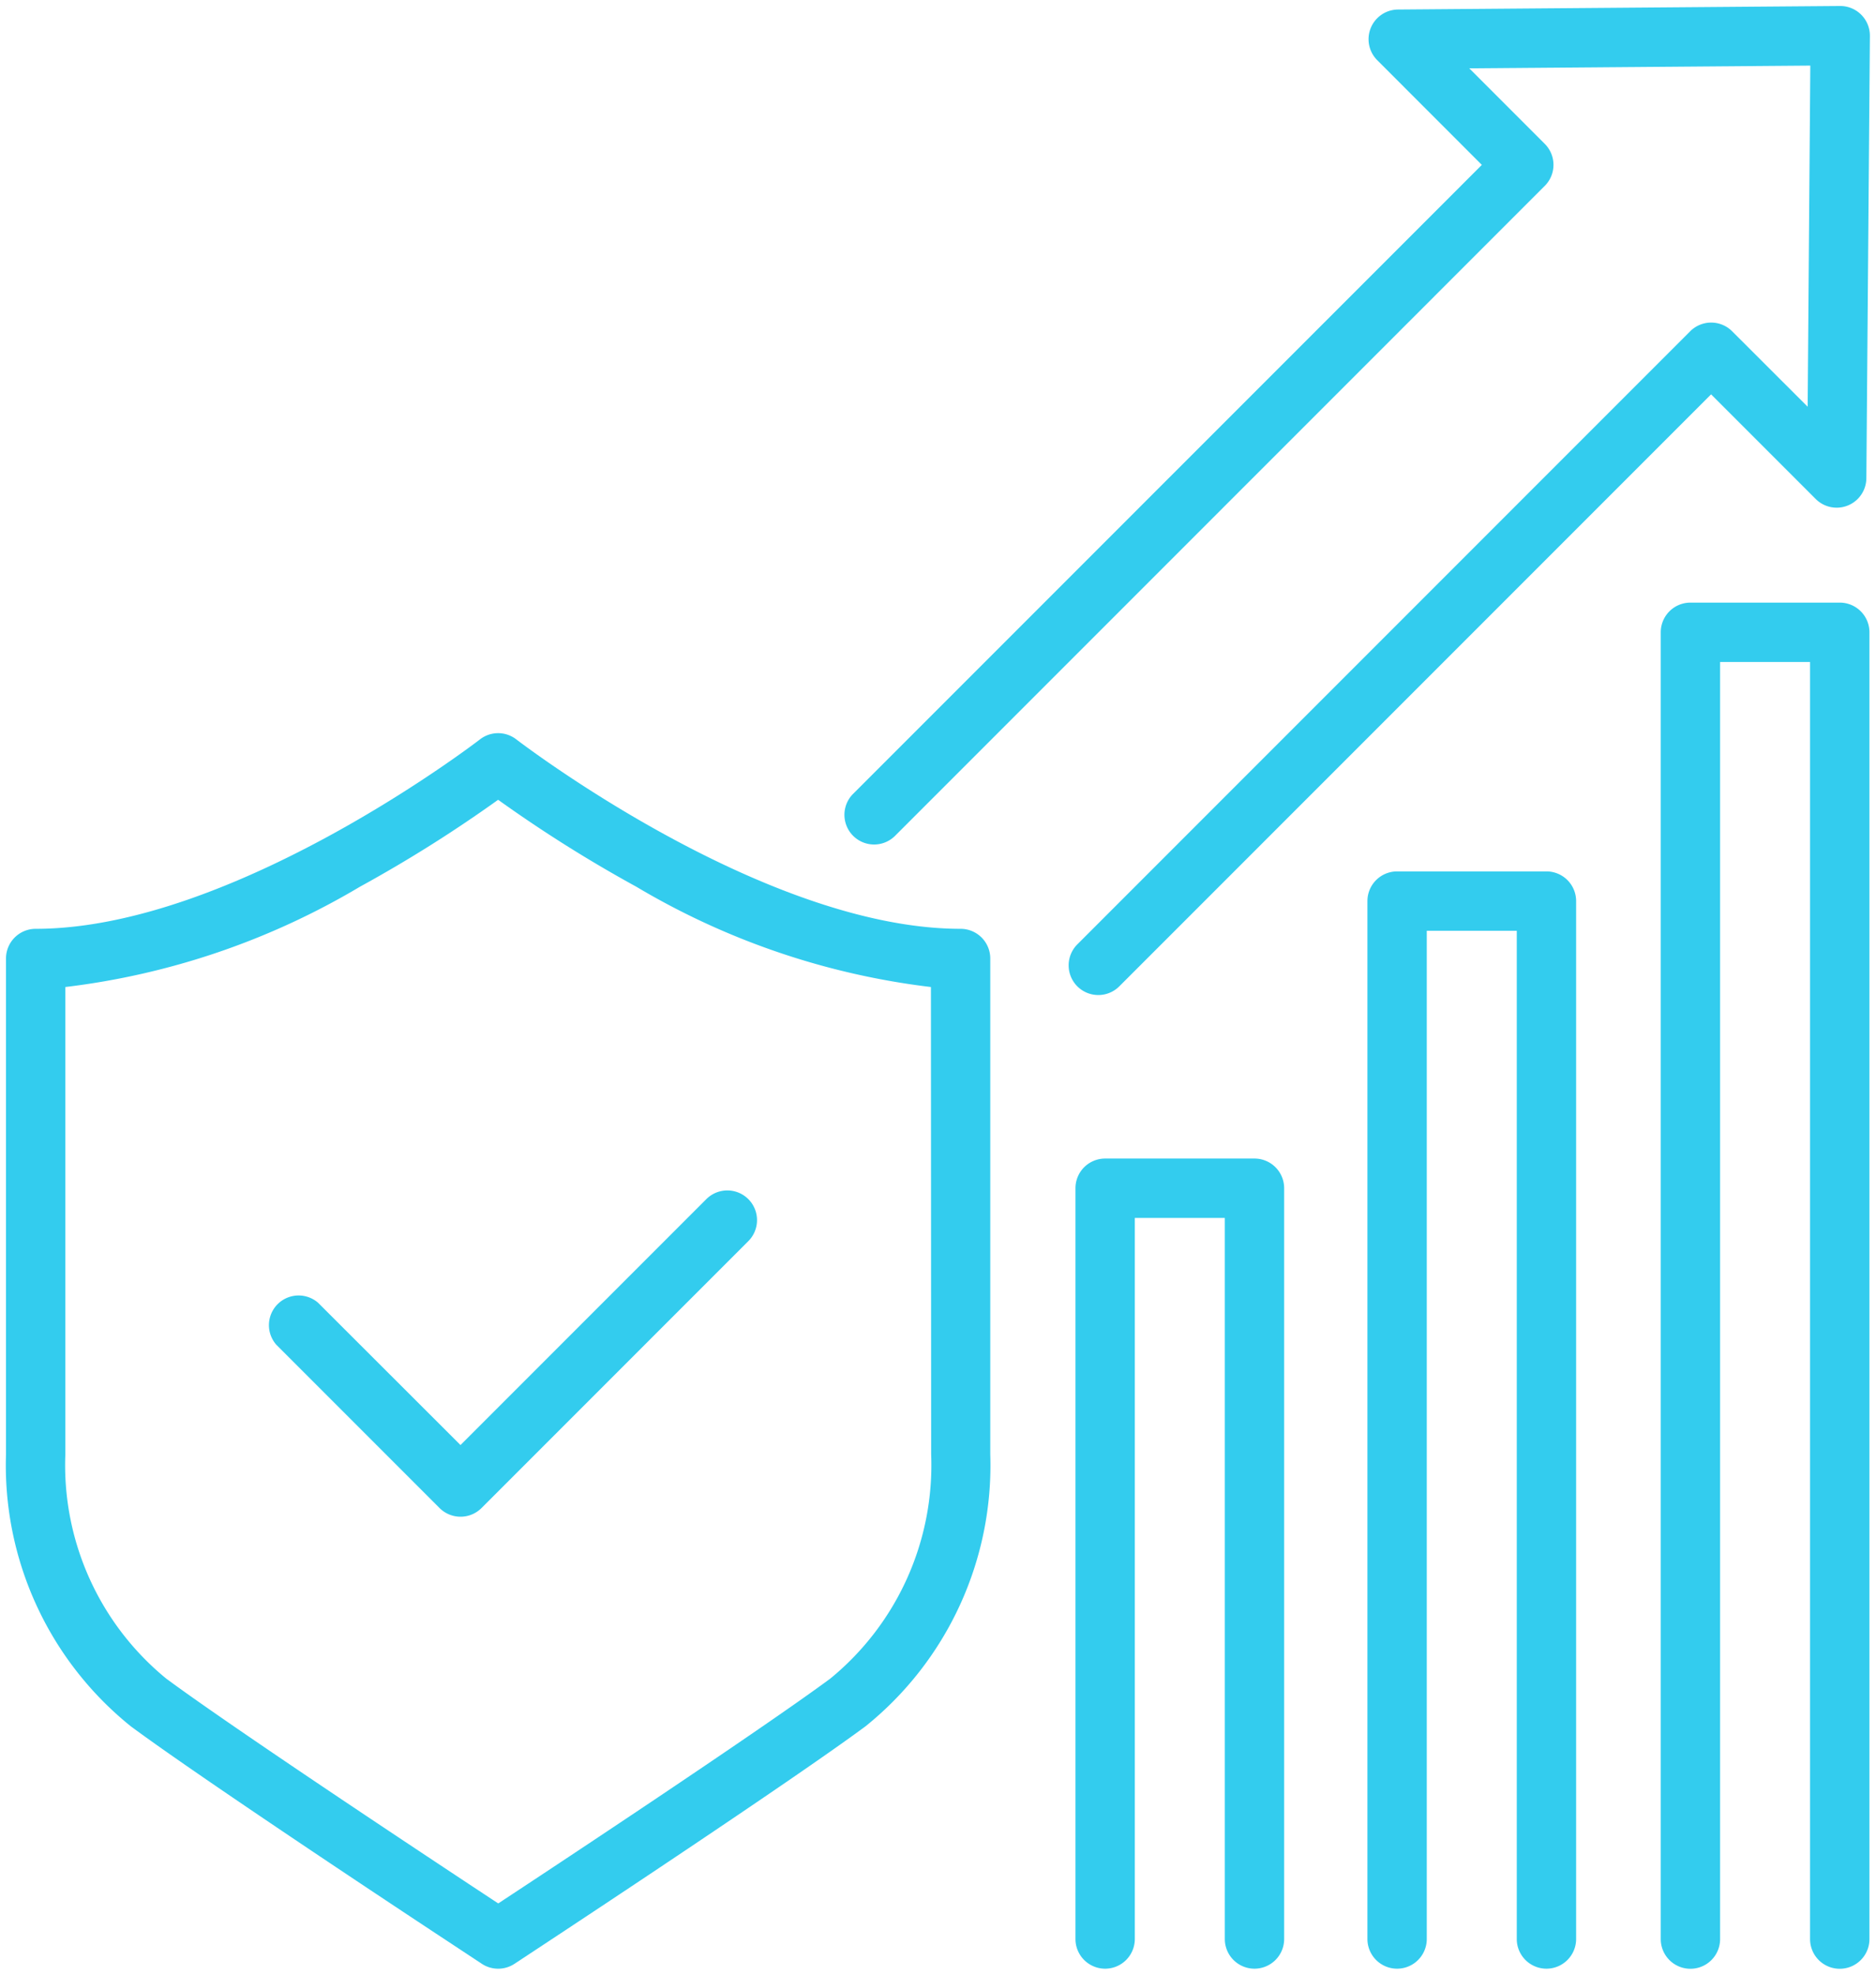 <svg id="maintain-productivity-icon" xmlns="http://www.w3.org/2000/svg" xmlns:xlink="http://www.w3.org/1999/xlink" width="63.221" height="66.523" viewBox="0 0 63.221 66.523">
  <defs>
    <clipPath id="clip-path">
      <rect id="Rectangle_1067" data-name="Rectangle 1067" width="63.221" height="66.523" fill="none" stroke="#3ce" stroke-width="2"/>
    </clipPath>
  </defs>
  <g id="Group_1925" data-name="Group 1925">
    <g id="Group_1924" data-name="Group 1924" clip-path="url(#clip-path)">
      <path id="Path_12312" data-name="Path 12312" d="M63.776,73.84a1,1,0,0,1-1-1V38.875H59.743V72.84a1,1,0,0,1-2,0V37.875a1,1,0,0,1,1-1h5.033a1,1,0,0,1,1,1V72.84A1,1,0,0,1,63.776,73.84Z" transform="translate(-11.661 -7.519)" fill="#3ce"/>
      <path id="Path_12313" data-name="Path 12313" d="M51.5,76.236a1,1,0,0,1-1-1V50.944H47.467V75.236a1,1,0,0,1-2,0V49.944a1,1,0,0,1,1-1H51.5a1,1,0,0,1,1,1V75.236A1,1,0,0,1,51.5,76.236Z" transform="translate(-9.224 -9.915)" fill="#3ce"/>
      <path id="Path_12314" data-name="Path 12314" d="M76.108,71.6a1,1,0,0,1-1-1V27.577H72.076V70.6a1,1,0,0,1-2,0V26.577a1,1,0,0,1,1-1h5.033a1,1,0,0,1,1,1V70.6A1,1,0,0,1,76.108,71.6Z" transform="translate(-14.109 -5.276)" fill="#3ce"/>
      <path id="Path_12315" data-name="Path 12315" d="M44.306,33.819a1,1,0,0,1-.707-1.707L64.252,11.458a1,1,0,0,1,.707-.293h0a1,1,0,0,1,.707.293L68.211,14,68.3,2.508,56.808,2.6l2.544,2.545a1,1,0,0,1,0,1.414L37.445,28.467a1,1,0,0,1-1.414-1.414l21.2-21.2L53.706,2.326a1,1,0,0,1,.7-1.707L69.3.5a1,1,0,0,1,1.008,1.008l-.119,14.9a1,1,0,0,1-1.707.7l-3.525-3.525L45.013,33.526A1,1,0,0,1,44.306,33.819Z" transform="translate(-7.293 -0.298)" fill="#3ce"/>
    </g>
  </g>
  <path id="Path_12316" data-name="Path 12316" d="M18,61.276a1,1,0,0,1-.707-.293l-5.5-5.5A1,1,0,0,1,13.2,54.068L18,58.862l8.284-8.284A1,1,0,0,1,27.7,51.992l-8.991,8.991A1,1,0,0,1,18,61.276Z" transform="translate(-2.481 -10.181)" fill="#3ce"/>
  <g id="Group_1927" data-name="Group 1927">
    <g id="Group_1926" data-name="Group 1926" clip-path="url(#clip-path)">
      <path id="Path_12317" data-name="Path 12317" d="M17.085,31.064a1,1,0,0,1,.613.21c.1.076,8.322,6.381,14.972,6.381a1,1,0,0,1,1,1V55.362a11.285,11.285,0,0,1-4.207,9.161c-2.514,1.858-9.955,6.764-10.27,6.972l-1.557,1.027a1,1,0,0,1-1.1,0l-1.557-1.027c-.316-.208-7.761-5.117-10.27-6.972A11.285,11.285,0,0,1,.5,55.362V38.655a1,1,0,0,1,1-1c6.667,0,14.89-6.317,14.972-6.381A1,1,0,0,1,17.085,31.064ZM31.67,39.616a25.3,25.3,0,0,1-9.93-3.38,45.736,45.736,0,0,1-4.655-2.928,45.736,45.736,0,0,1-4.655,2.928,25.3,25.3,0,0,1-9.93,3.38V55.362a9.29,9.29,0,0,0,3.4,7.552c2.466,1.823,9.868,6.7,10.182,6.91l1.007.664,1.007-.664c.314-.207,7.711-5.084,10.182-6.91a9.29,9.29,0,0,0,3.4-7.552Z" transform="translate(-0.298 -6.365)" fill="#3ce"/>
    </g>
  </g>
</svg>
